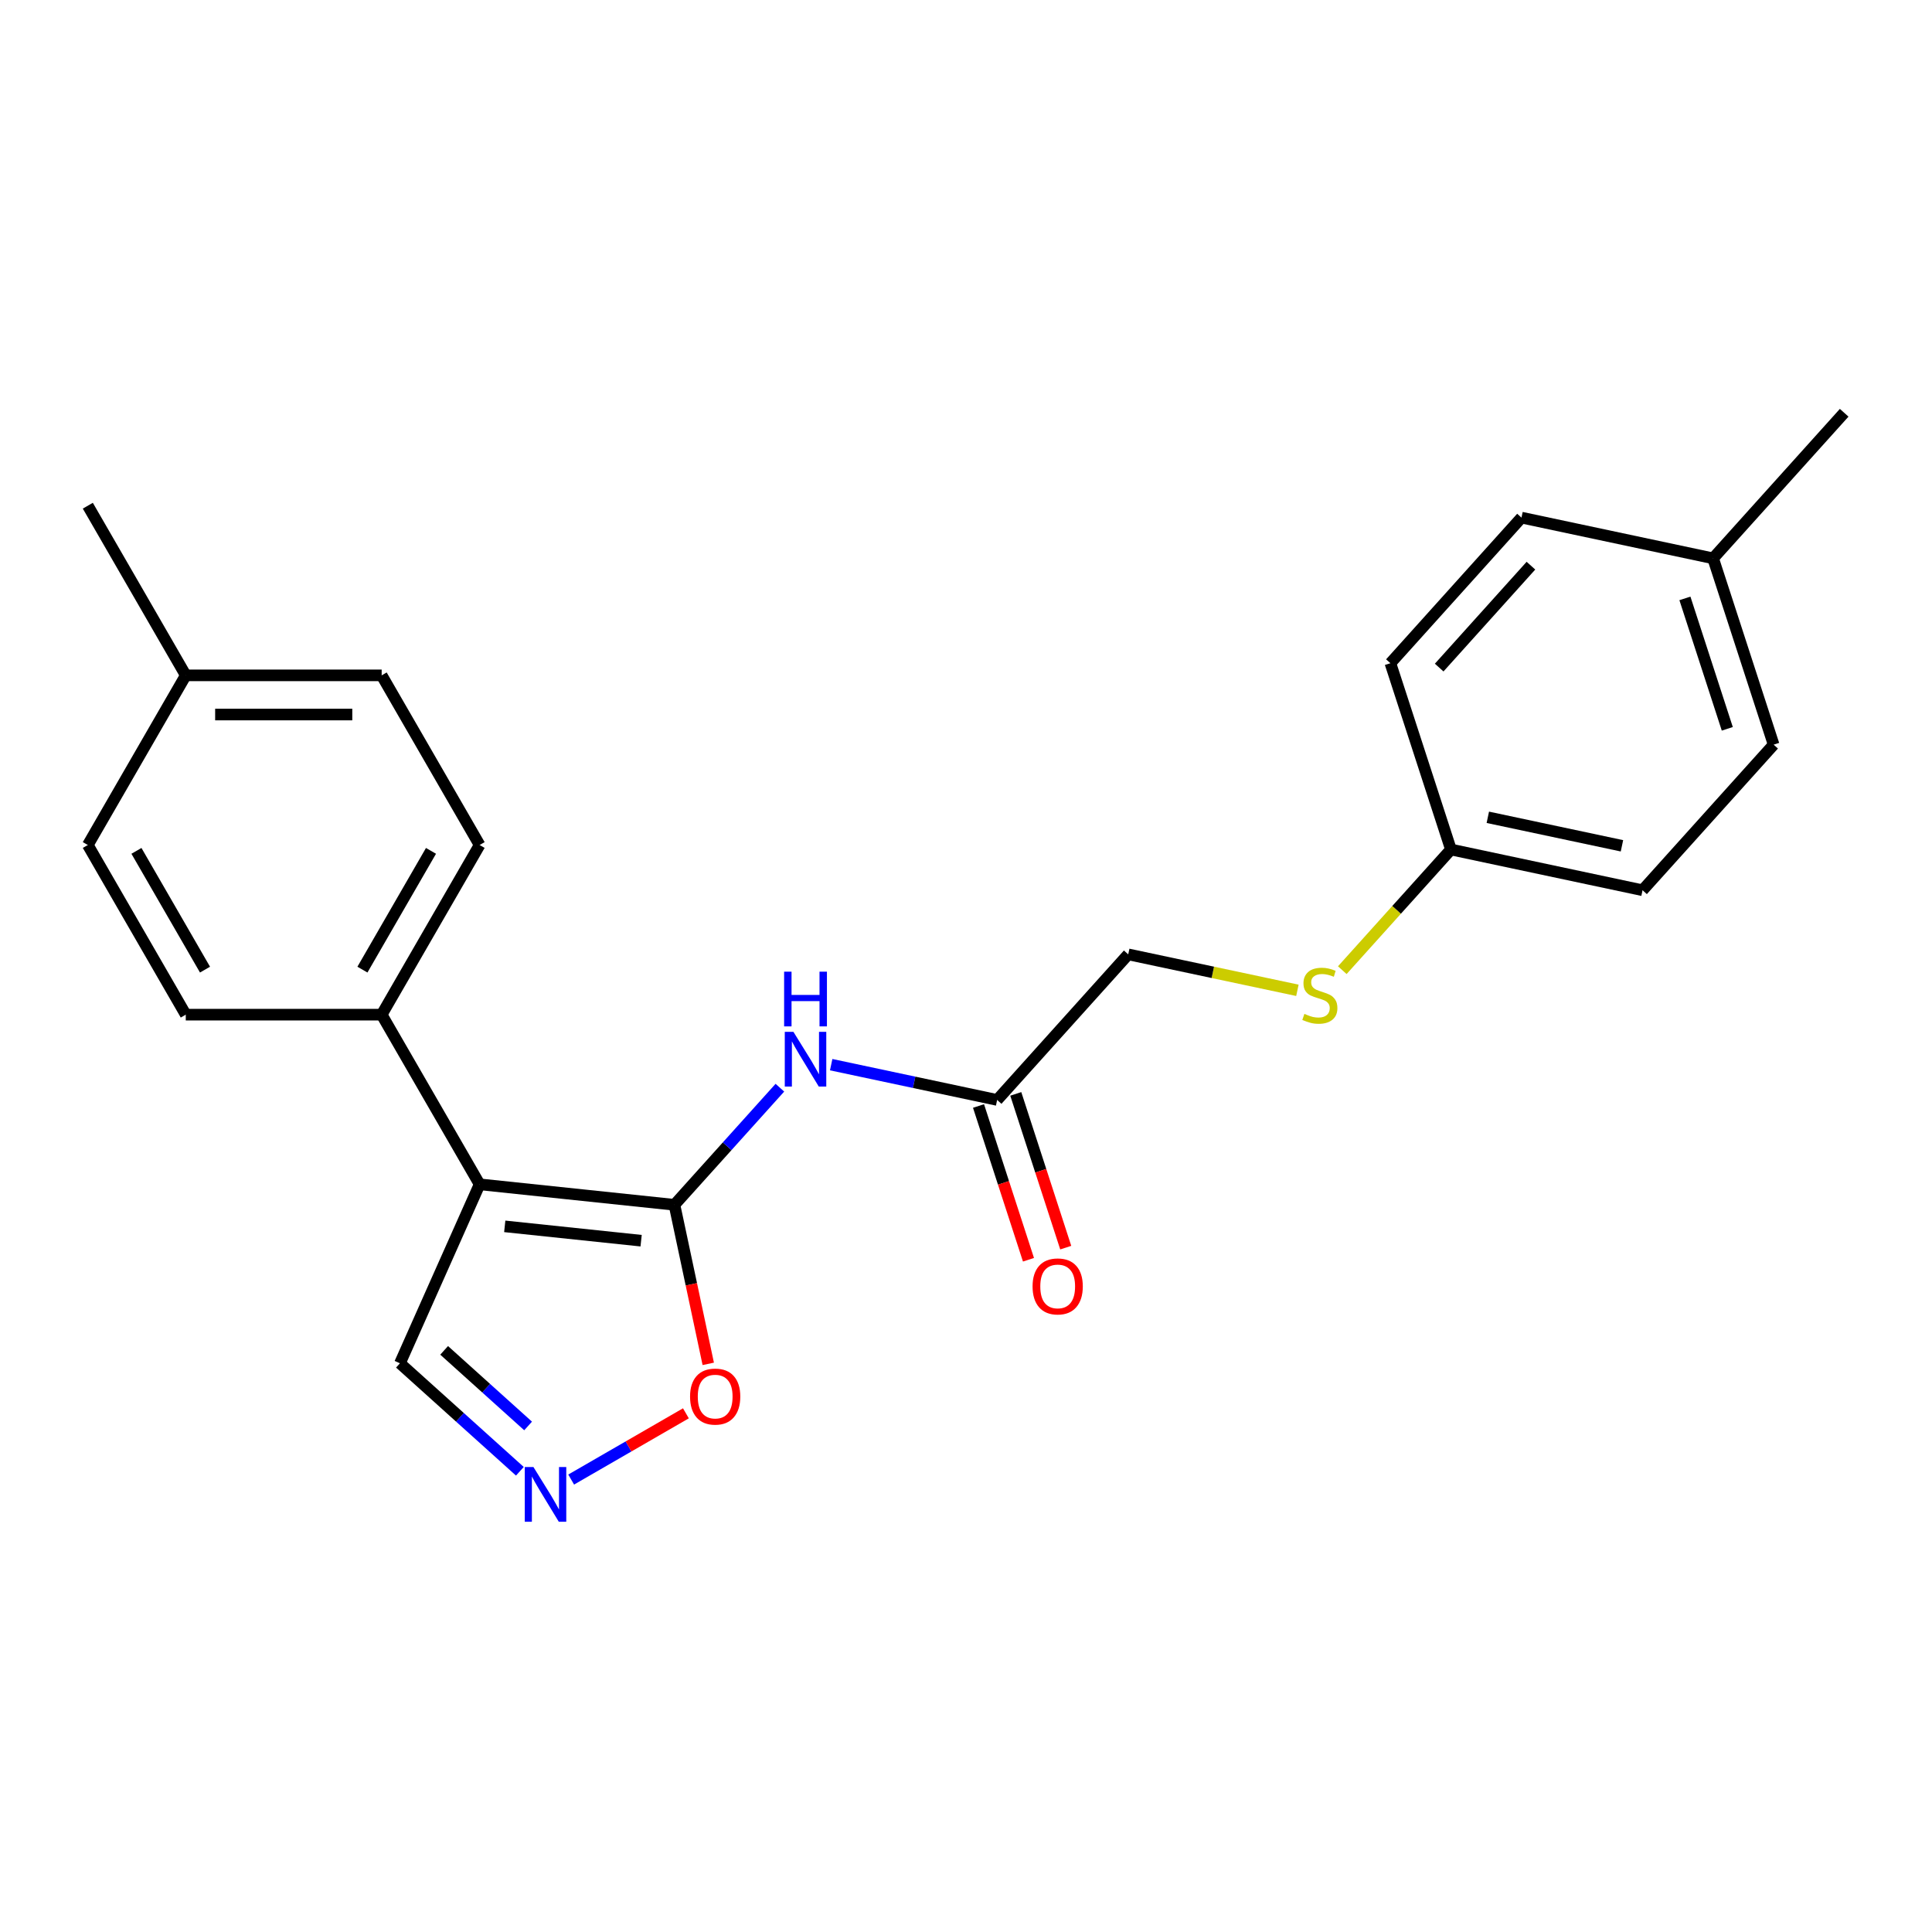 <?xml version='1.0' encoding='iso-8859-1'?>
<svg version='1.1' baseProfile='full'
              xmlns='http://www.w3.org/2000/svg'
                      xmlns:rdkit='http://www.rdkit.org/xml'
                      xmlns:xlink='http://www.w3.org/1999/xlink'
                  xml:space='preserve'
width='1000px' height='1000px' viewBox='0 0 1000 1000'>
<!-- END OF HEADER -->
<rect style='opacity:1.0;fill:#FFFFFF;stroke:none' width='1000' height='1000' x='0' y='0'> </rect>
<path class='bond-0' d='M 349.092,623.601 L 248.25,613.002' style='fill:none;fill-rule:evenodd;stroke:#000000;stroke-width:6px;stroke-linecap:butt;stroke-linejoin:miter;stroke-opacity:1' />
<path class='bond-0' d='M 331.846,642.18 L 261.256,634.76' style='fill:none;fill-rule:evenodd;stroke:#000000;stroke-width:6px;stroke-linecap:butt;stroke-linejoin:miter;stroke-opacity:1' />
<path class='bond-1' d='M 349.092,623.601 L 376.379,593.296' style='fill:none;fill-rule:evenodd;stroke:#000000;stroke-width:6px;stroke-linecap:butt;stroke-linejoin:miter;stroke-opacity:1' />
<path class='bond-1' d='M 376.379,593.296 L 403.665,562.991' style='fill:none;fill-rule:evenodd;stroke:#0000FF;stroke-width:6px;stroke-linecap:butt;stroke-linejoin:miter;stroke-opacity:1' />
<path class='bond-3' d='M 349.092,623.601 L 357.842,664.764' style='fill:none;fill-rule:evenodd;stroke:#000000;stroke-width:6px;stroke-linecap:butt;stroke-linejoin:miter;stroke-opacity:1' />
<path class='bond-3' d='M 357.842,664.764 L 366.591,705.928' style='fill:none;fill-rule:evenodd;stroke:#FF0000;stroke-width:6px;stroke-linecap:butt;stroke-linejoin:miter;stroke-opacity:1' />
<path class='bond-5' d='M 248.25,613.002 L 197.551,525.189' style='fill:none;fill-rule:evenodd;stroke:#000000;stroke-width:6px;stroke-linecap:butt;stroke-linejoin:miter;stroke-opacity:1' />
<path class='bond-6' d='M 248.25,613.002 L 207.008,705.633' style='fill:none;fill-rule:evenodd;stroke:#000000;stroke-width:6px;stroke-linecap:butt;stroke-linejoin:miter;stroke-opacity:1' />
<path class='bond-4' d='M 430.215,551.069 L 473.169,560.2' style='fill:none;fill-rule:evenodd;stroke:#0000FF;stroke-width:6px;stroke-linecap:butt;stroke-linejoin:miter;stroke-opacity:1' />
<path class='bond-4' d='M 473.169,560.2 L 516.122,569.33' style='fill:none;fill-rule:evenodd;stroke:#000000;stroke-width:6px;stroke-linecap:butt;stroke-linejoin:miter;stroke-opacity:1' />
<path class='bond-2' d='M 295.636,765.817 L 325.329,748.674' style='fill:none;fill-rule:evenodd;stroke:#0000FF;stroke-width:6px;stroke-linecap:butt;stroke-linejoin:miter;stroke-opacity:1' />
<path class='bond-2' d='M 325.329,748.674 L 355.022,731.531' style='fill:none;fill-rule:evenodd;stroke:#FF0000;stroke-width:6px;stroke-linecap:butt;stroke-linejoin:miter;stroke-opacity:1' />
<path class='bond-23' d='M 269.086,761.529 L 238.047,733.581' style='fill:none;fill-rule:evenodd;stroke:#0000FF;stroke-width:6px;stroke-linecap:butt;stroke-linejoin:miter;stroke-opacity:1' />
<path class='bond-23' d='M 238.047,733.581 L 207.008,705.633' style='fill:none;fill-rule:evenodd;stroke:#000000;stroke-width:6px;stroke-linecap:butt;stroke-linejoin:miter;stroke-opacity:1' />
<path class='bond-23' d='M 273.344,738.074 L 251.616,718.51' style='fill:none;fill-rule:evenodd;stroke:#0000FF;stroke-width:6px;stroke-linecap:butt;stroke-linejoin:miter;stroke-opacity:1' />
<path class='bond-23' d='M 251.616,718.51 L 229.889,698.947' style='fill:none;fill-rule:evenodd;stroke:#000000;stroke-width:6px;stroke-linecap:butt;stroke-linejoin:miter;stroke-opacity:1' />
<path class='bond-8' d='M 506.479,572.463 L 519.407,612.253' style='fill:none;fill-rule:evenodd;stroke:#000000;stroke-width:6px;stroke-linecap:butt;stroke-linejoin:miter;stroke-opacity:1' />
<path class='bond-8' d='M 519.407,612.253 L 532.336,652.043' style='fill:none;fill-rule:evenodd;stroke:#FF0000;stroke-width:6px;stroke-linecap:butt;stroke-linejoin:miter;stroke-opacity:1' />
<path class='bond-8' d='M 525.766,566.196 L 538.694,605.986' style='fill:none;fill-rule:evenodd;stroke:#000000;stroke-width:6px;stroke-linecap:butt;stroke-linejoin:miter;stroke-opacity:1' />
<path class='bond-8' d='M 538.694,605.986 L 551.623,645.776' style='fill:none;fill-rule:evenodd;stroke:#FF0000;stroke-width:6px;stroke-linecap:butt;stroke-linejoin:miter;stroke-opacity:1' />
<path class='bond-11' d='M 516.122,569.33 L 583.97,493.976' style='fill:none;fill-rule:evenodd;stroke:#000000;stroke-width:6px;stroke-linecap:butt;stroke-linejoin:miter;stroke-opacity:1' />
<path class='bond-9' d='M 197.551,525.189 L 248.25,437.376' style='fill:none;fill-rule:evenodd;stroke:#000000;stroke-width:6px;stroke-linecap:butt;stroke-linejoin:miter;stroke-opacity:1' />
<path class='bond-9' d='M 187.593,501.877 L 223.082,440.408' style='fill:none;fill-rule:evenodd;stroke:#000000;stroke-width:6px;stroke-linecap:butt;stroke-linejoin:miter;stroke-opacity:1' />
<path class='bond-10' d='M 197.551,525.189 L 96.153,525.189' style='fill:none;fill-rule:evenodd;stroke:#000000;stroke-width:6px;stroke-linecap:butt;stroke-linejoin:miter;stroke-opacity:1' />
<path class='bond-7' d='M 671.537,512.589 L 627.754,503.283' style='fill:none;fill-rule:evenodd;stroke:#CCCC00;stroke-width:6px;stroke-linecap:butt;stroke-linejoin:miter;stroke-opacity:1' />
<path class='bond-7' d='M 627.754,503.283 L 583.97,493.976' style='fill:none;fill-rule:evenodd;stroke:#000000;stroke-width:6px;stroke-linecap:butt;stroke-linejoin:miter;stroke-opacity:1' />
<path class='bond-12' d='M 694.767,502.158 L 722.884,470.932' style='fill:none;fill-rule:evenodd;stroke:#CCCC00;stroke-width:6px;stroke-linecap:butt;stroke-linejoin:miter;stroke-opacity:1' />
<path class='bond-12' d='M 722.884,470.932 L 751.001,439.705' style='fill:none;fill-rule:evenodd;stroke:#000000;stroke-width:6px;stroke-linecap:butt;stroke-linejoin:miter;stroke-opacity:1' />
<path class='bond-13' d='M 248.25,437.376 L 197.551,349.563' style='fill:none;fill-rule:evenodd;stroke:#000000;stroke-width:6px;stroke-linecap:butt;stroke-linejoin:miter;stroke-opacity:1' />
<path class='bond-14' d='M 96.153,525.189 L 45.455,437.376' style='fill:none;fill-rule:evenodd;stroke:#000000;stroke-width:6px;stroke-linecap:butt;stroke-linejoin:miter;stroke-opacity:1' />
<path class='bond-14' d='M 106.111,501.877 L 70.622,440.408' style='fill:none;fill-rule:evenodd;stroke:#000000;stroke-width:6px;stroke-linecap:butt;stroke-linejoin:miter;stroke-opacity:1' />
<path class='bond-17' d='M 751.001,439.705 L 719.667,343.27' style='fill:none;fill-rule:evenodd;stroke:#000000;stroke-width:6px;stroke-linecap:butt;stroke-linejoin:miter;stroke-opacity:1' />
<path class='bond-18' d='M 751.001,439.705 L 850.183,460.787' style='fill:none;fill-rule:evenodd;stroke:#000000;stroke-width:6px;stroke-linecap:butt;stroke-linejoin:miter;stroke-opacity:1' />
<path class='bond-18' d='M 770.094,423.031 L 839.522,437.788' style='fill:none;fill-rule:evenodd;stroke:#000000;stroke-width:6px;stroke-linecap:butt;stroke-linejoin:miter;stroke-opacity:1' />
<path class='bond-24' d='M 197.551,349.563 L 96.153,349.563' style='fill:none;fill-rule:evenodd;stroke:#000000;stroke-width:6px;stroke-linecap:butt;stroke-linejoin:miter;stroke-opacity:1' />
<path class='bond-24' d='M 182.341,369.843 L 111.363,369.843' style='fill:none;fill-rule:evenodd;stroke:#000000;stroke-width:6px;stroke-linecap:butt;stroke-linejoin:miter;stroke-opacity:1' />
<path class='bond-15' d='M 45.455,437.376 L 96.153,349.563' style='fill:none;fill-rule:evenodd;stroke:#000000;stroke-width:6px;stroke-linecap:butt;stroke-linejoin:miter;stroke-opacity:1' />
<path class='bond-22' d='M 96.153,349.563 L 45.455,261.75' style='fill:none;fill-rule:evenodd;stroke:#000000;stroke-width:6px;stroke-linecap:butt;stroke-linejoin:miter;stroke-opacity:1' />
<path class='bond-16' d='M 886.697,288.999 L 918.031,385.434' style='fill:none;fill-rule:evenodd;stroke:#000000;stroke-width:6px;stroke-linecap:butt;stroke-linejoin:miter;stroke-opacity:1' />
<path class='bond-16' d='M 872.11,309.731 L 894.044,377.235' style='fill:none;fill-rule:evenodd;stroke:#000000;stroke-width:6px;stroke-linecap:butt;stroke-linejoin:miter;stroke-opacity:1' />
<path class='bond-21' d='M 886.697,288.999 L 954.545,213.646' style='fill:none;fill-rule:evenodd;stroke:#000000;stroke-width:6px;stroke-linecap:butt;stroke-linejoin:miter;stroke-opacity:1' />
<path class='bond-25' d='M 886.697,288.999 L 787.515,267.917' style='fill:none;fill-rule:evenodd;stroke:#000000;stroke-width:6px;stroke-linecap:butt;stroke-linejoin:miter;stroke-opacity:1' />
<path class='bond-20' d='M 719.667,343.27 L 787.515,267.917' style='fill:none;fill-rule:evenodd;stroke:#000000;stroke-width:6px;stroke-linecap:butt;stroke-linejoin:miter;stroke-opacity:1' />
<path class='bond-20' d='M 744.915,345.537 L 792.409,292.79' style='fill:none;fill-rule:evenodd;stroke:#000000;stroke-width:6px;stroke-linecap:butt;stroke-linejoin:miter;stroke-opacity:1' />
<path class='bond-19' d='M 850.183,460.787 L 918.031,385.434' style='fill:none;fill-rule:evenodd;stroke:#000000;stroke-width:6px;stroke-linecap:butt;stroke-linejoin:miter;stroke-opacity:1' />
<path  class='atom-2' d='M 410.68 534.088
L 419.96 549.088
Q 420.88 550.568, 422.36 553.248
Q 423.84 555.928, 423.92 556.088
L 423.92 534.088
L 427.68 534.088
L 427.68 562.408
L 423.8 562.408
L 413.84 546.008
Q 412.68 544.088, 411.44 541.888
Q 410.24 539.688, 409.88 539.008
L 409.88 562.408
L 406.2 562.408
L 406.2 534.088
L 410.68 534.088
' fill='#0000FF'/>
<path  class='atom-2' d='M 405.86 502.936
L 409.7 502.936
L 409.7 514.976
L 424.18 514.976
L 424.18 502.936
L 428.02 502.936
L 428.02 531.256
L 424.18 531.256
L 424.18 518.176
L 409.7 518.176
L 409.7 531.256
L 405.86 531.256
L 405.86 502.936
' fill='#0000FF'/>
<path  class='atom-3' d='M 276.101 759.322
L 285.381 774.322
Q 286.301 775.802, 287.781 778.482
Q 289.261 781.162, 289.341 781.322
L 289.341 759.322
L 293.101 759.322
L 293.101 787.642
L 289.221 787.642
L 279.261 771.242
Q 278.101 769.322, 276.861 767.122
Q 275.661 764.922, 275.301 764.242
L 275.301 787.642
L 271.621 787.642
L 271.621 759.322
L 276.101 759.322
' fill='#0000FF'/>
<path  class='atom-4' d='M 357.174 722.863
Q 357.174 716.063, 360.534 712.263
Q 363.894 708.463, 370.174 708.463
Q 376.454 708.463, 379.814 712.263
Q 383.174 716.063, 383.174 722.863
Q 383.174 729.743, 379.774 733.663
Q 376.374 737.543, 370.174 737.543
Q 363.934 737.543, 360.534 733.663
Q 357.174 729.783, 357.174 722.863
M 370.174 734.343
Q 374.494 734.343, 376.814 731.463
Q 379.174 728.543, 379.174 722.863
Q 379.174 717.303, 376.814 714.503
Q 374.494 711.663, 370.174 711.663
Q 365.854 711.663, 363.494 714.463
Q 361.174 717.263, 361.174 722.863
Q 361.174 728.583, 363.494 731.463
Q 365.854 734.343, 370.174 734.343
' fill='#FF0000'/>
<path  class='atom-8' d='M 675.152 524.778
Q 675.472 524.898, 676.792 525.458
Q 678.112 526.018, 679.552 526.378
Q 681.032 526.698, 682.472 526.698
Q 685.152 526.698, 686.712 525.418
Q 688.272 524.098, 688.272 521.818
Q 688.272 520.258, 687.472 519.298
Q 686.712 518.338, 685.512 517.818
Q 684.312 517.298, 682.312 516.698
Q 679.792 515.938, 678.272 515.218
Q 676.792 514.498, 675.712 512.978
Q 674.672 511.458, 674.672 508.898
Q 674.672 505.338, 677.072 503.138
Q 679.512 500.938, 684.312 500.938
Q 687.592 500.938, 691.312 502.498
L 690.392 505.578
Q 686.992 504.178, 684.432 504.178
Q 681.672 504.178, 680.152 505.338
Q 678.632 506.458, 678.672 508.418
Q 678.672 509.938, 679.432 510.858
Q 680.232 511.778, 681.352 512.298
Q 682.512 512.818, 684.432 513.418
Q 686.992 514.218, 688.512 515.018
Q 690.032 515.818, 691.112 517.458
Q 692.232 519.058, 692.232 521.818
Q 692.232 525.738, 689.592 527.858
Q 686.992 529.938, 682.632 529.938
Q 680.112 529.938, 678.192 529.378
Q 676.312 528.858, 674.072 527.938
L 675.152 524.778
' fill='#CCCC00'/>
<path  class='atom-9' d='M 534.456 665.844
Q 534.456 659.044, 537.816 655.244
Q 541.176 651.444, 547.456 651.444
Q 553.736 651.444, 557.096 655.244
Q 560.456 659.044, 560.456 665.844
Q 560.456 672.724, 557.056 676.644
Q 553.656 680.524, 547.456 680.524
Q 541.216 680.524, 537.816 676.644
Q 534.456 672.764, 534.456 665.844
M 547.456 677.324
Q 551.776 677.324, 554.096 674.444
Q 556.456 671.524, 556.456 665.844
Q 556.456 660.284, 554.096 657.484
Q 551.776 654.644, 547.456 654.644
Q 543.136 654.644, 540.776 657.444
Q 538.456 660.244, 538.456 665.844
Q 538.456 671.564, 540.776 674.444
Q 543.136 677.324, 547.456 677.324
' fill='#FF0000'/>
</svg>
